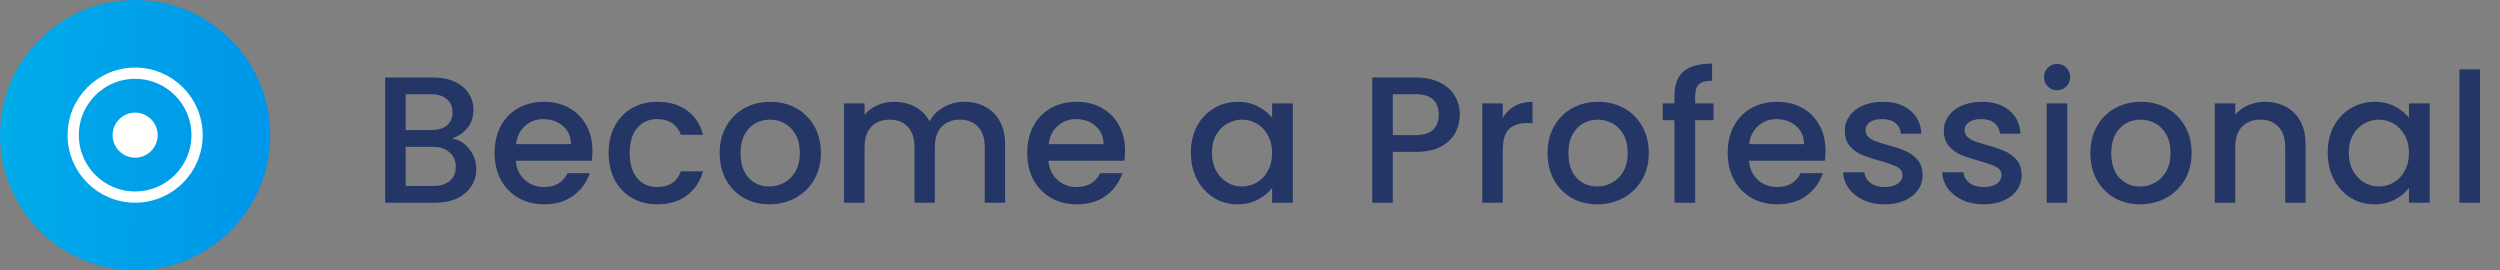 <svg xmlns="http://www.w3.org/2000/svg" width="222" height="24" viewBox="0 0 222 24" fill="none"><rect x="0" y="0" width="222" height="24" fill="#808080" stroke="none"/><path d="M40.152 12.288C40.749 12.395 41.256 12.709 41.672 13.232C42.088 13.755 42.296 14.347 42.296 15.008C42.296 15.573 42.147 16.085 41.848 16.544C41.56 16.992 41.139 17.349 40.584 17.616C40.029 17.872 39.384 18 38.648 18H34.2V6.88H38.44C39.197 6.88 39.848 7.008 40.392 7.264C40.936 7.52 41.347 7.867 41.624 8.304C41.901 8.731 42.04 9.211 42.04 9.744C42.04 10.384 41.869 10.917 41.528 11.344C41.187 11.771 40.728 12.085 40.152 12.288ZM36.024 11.552H38.28C38.877 11.552 39.341 11.419 39.672 11.152C40.013 10.875 40.184 10.48 40.184 9.968C40.184 9.467 40.013 9.077 39.672 8.8C39.341 8.512 38.877 8.368 38.28 8.368H36.024V11.552ZM38.488 16.512C39.107 16.512 39.592 16.363 39.944 16.064C40.296 15.765 40.472 15.349 40.472 14.816C40.472 14.272 40.285 13.84 39.912 13.52C39.539 13.2 39.043 13.04 38.424 13.04H36.024V16.512H38.488ZM52.608 13.376C52.608 13.707 52.587 14.005 52.544 14.272H45.808C45.861 14.976 46.123 15.541 46.592 15.968C47.062 16.395 47.638 16.608 48.32 16.608C49.301 16.608 49.995 16.197 50.4 15.376H52.368C52.102 16.187 51.616 16.853 50.912 17.376C50.219 17.888 49.355 18.144 48.32 18.144C47.477 18.144 46.72 17.957 46.048 17.584C45.387 17.2 44.864 16.667 44.48 15.984C44.107 15.291 43.92 14.491 43.92 13.584C43.92 12.677 44.102 11.883 44.464 11.2C44.837 10.507 45.355 9.973 46.016 9.6C46.688 9.227 47.456 9.04 48.32 9.04C49.152 9.04 49.894 9.221 50.544 9.584C51.195 9.947 51.702 10.459 52.064 11.12C52.427 11.771 52.608 12.523 52.608 13.376ZM50.704 12.8C50.694 12.128 50.453 11.589 49.984 11.184C49.515 10.779 48.934 10.576 48.24 10.576C47.611 10.576 47.072 10.779 46.624 11.184C46.176 11.579 45.91 12.117 45.824 12.8H50.704ZM54.045 13.584C54.045 12.677 54.227 11.883 54.589 11.2C54.962 10.507 55.474 9.973 56.125 9.6C56.776 9.227 57.523 9.04 58.365 9.04C59.432 9.04 60.312 9.296 61.005 9.808C61.709 10.309 62.184 11.029 62.429 11.968H60.461C60.301 11.531 60.045 11.189 59.693 10.944C59.341 10.699 58.898 10.576 58.365 10.576C57.618 10.576 57.021 10.843 56.573 11.376C56.136 11.899 55.917 12.635 55.917 13.584C55.917 14.533 56.136 15.275 56.573 15.808C57.021 16.341 57.618 16.608 58.365 16.608C59.421 16.608 60.12 16.144 60.461 15.216H62.429C62.173 16.112 61.693 16.827 60.989 17.36C60.285 17.883 59.41 18.144 58.365 18.144C57.523 18.144 56.776 17.957 56.125 17.584C55.474 17.2 54.962 16.667 54.589 15.984C54.227 15.291 54.045 14.491 54.045 13.584ZM68.321 18.144C67.489 18.144 66.737 17.957 66.065 17.584C65.393 17.2 64.865 16.667 64.481 15.984C64.097 15.291 63.905 14.491 63.905 13.584C63.905 12.688 64.102 11.893 64.497 11.2C64.891 10.507 65.43 9.973 66.113 9.6C66.796 9.227 67.558 9.04 68.401 9.04C69.243 9.04 70.006 9.227 70.689 9.6C71.371 9.973 71.91 10.507 72.305 11.2C72.7 11.893 72.897 12.688 72.897 13.584C72.897 14.48 72.694 15.275 72.289 15.968C71.883 16.661 71.329 17.2 70.625 17.584C69.931 17.957 69.163 18.144 68.321 18.144ZM68.321 16.56C68.79 16.56 69.228 16.448 69.633 16.224C70.049 16 70.385 15.664 70.641 15.216C70.897 14.768 71.025 14.224 71.025 13.584C71.025 12.944 70.902 12.405 70.657 11.968C70.412 11.52 70.086 11.184 69.681 10.96C69.275 10.736 68.838 10.624 68.369 10.624C67.9 10.624 67.462 10.736 67.057 10.96C66.662 11.184 66.347 11.52 66.113 11.968C65.878 12.405 65.761 12.944 65.761 13.584C65.761 14.533 66.001 15.269 66.481 15.792C66.972 16.304 67.585 16.56 68.321 16.56ZM85.622 9.04C86.315 9.04 86.934 9.184 87.478 9.472C88.033 9.76 88.465 10.187 88.774 10.752C89.094 11.317 89.254 12 89.254 12.8V18H87.446V13.072C87.446 12.283 87.249 11.68 86.854 11.264C86.459 10.837 85.921 10.624 85.238 10.624C84.555 10.624 84.011 10.837 83.606 11.264C83.211 11.68 83.014 12.283 83.014 13.072V18H81.206V13.072C81.206 12.283 81.009 11.68 80.614 11.264C80.219 10.837 79.681 10.624 78.998 10.624C78.315 10.624 77.771 10.837 77.366 11.264C76.971 11.68 76.774 12.283 76.774 13.072V18H74.95V9.184H76.774V10.192C77.073 9.829 77.451 9.547 77.91 9.344C78.369 9.141 78.859 9.04 79.382 9.04C80.086 9.04 80.715 9.189 81.27 9.488C81.825 9.787 82.251 10.219 82.55 10.784C82.817 10.251 83.233 9.829 83.798 9.52C84.363 9.2 84.971 9.04 85.622 9.04ZM99.905 13.376C99.905 13.707 99.884 14.005 99.841 14.272H93.105C93.158 14.976 93.42 15.541 93.889 15.968C94.358 16.395 94.934 16.608 95.617 16.608C96.598 16.608 97.292 16.197 97.697 15.376H99.665C99.398 16.187 98.913 16.853 98.209 17.376C97.516 17.888 96.652 18.144 95.617 18.144C94.774 18.144 94.017 17.957 93.345 17.584C92.684 17.2 92.161 16.667 91.777 15.984C91.404 15.291 91.217 14.491 91.217 13.584C91.217 12.677 91.398 11.883 91.761 11.2C92.134 10.507 92.652 9.973 93.313 9.6C93.985 9.227 94.753 9.04 95.617 9.04C96.449 9.04 97.19 9.221 97.841 9.584C98.492 9.947 98.998 10.459 99.361 11.12C99.724 11.771 99.905 12.523 99.905 13.376ZM98.001 12.8C97.99 12.128 97.75 11.589 97.281 11.184C96.812 10.779 96.23 10.576 95.537 10.576C94.908 10.576 94.369 10.779 93.921 11.184C93.473 11.579 93.206 12.117 93.121 12.8H98.001ZM105.748 13.552C105.748 12.667 105.93 11.883 106.292 11.2C106.666 10.517 107.167 9.989 107.796 9.616C108.436 9.232 109.14 9.04 109.908 9.04C110.602 9.04 111.204 9.179 111.716 9.456C112.239 9.723 112.655 10.059 112.964 10.464V9.184H114.804V18H112.964V16.688C112.655 17.104 112.234 17.451 111.7 17.728C111.167 18.005 110.559 18.144 109.876 18.144C109.119 18.144 108.426 17.952 107.796 17.568C107.167 17.173 106.666 16.629 106.292 15.936C105.93 15.232 105.748 14.437 105.748 13.552ZM112.964 13.584C112.964 12.976 112.836 12.448 112.58 12C112.335 11.552 112.01 11.211 111.604 10.976C111.199 10.741 110.762 10.624 110.292 10.624C109.823 10.624 109.386 10.741 108.98 10.976C108.575 11.2 108.244 11.536 107.988 11.984C107.743 12.421 107.62 12.944 107.62 13.552C107.62 14.16 107.743 14.693 107.988 15.152C108.244 15.611 108.575 15.963 108.98 16.208C109.396 16.443 109.834 16.56 110.292 16.56C110.762 16.56 111.199 16.443 111.604 16.208C112.01 15.973 112.335 15.632 112.58 15.184C112.836 14.725 112.964 14.192 112.964 13.584ZM129.632 10.192C129.632 10.757 129.499 11.291 129.232 11.792C128.966 12.293 128.539 12.704 127.952 13.024C127.366 13.333 126.614 13.488 125.696 13.488H123.68V18H121.856V6.88H125.696C126.55 6.88 127.27 7.029 127.856 7.328C128.454 7.616 128.896 8.011 129.184 8.512C129.483 9.013 129.632 9.573 129.632 10.192ZM125.696 12C126.39 12 126.907 11.845 127.248 11.536C127.59 11.216 127.76 10.768 127.76 10.192C127.76 8.976 127.072 8.368 125.696 8.368H123.68V12H125.696ZM133.446 10.464C133.713 10.016 134.065 9.669 134.502 9.424C134.95 9.168 135.478 9.04 136.086 9.04V10.928H135.622C134.907 10.928 134.363 11.109 133.99 11.472C133.627 11.835 133.446 12.464 133.446 13.36V18H131.622V9.184H133.446V10.464ZM141.837 18.144C141.005 18.144 140.253 17.957 139.581 17.584C138.909 17.2 138.381 16.667 137.997 15.984C137.613 15.291 137.421 14.491 137.421 13.584C137.421 12.688 137.618 11.893 138.013 11.2C138.407 10.507 138.946 9.973 139.629 9.6C140.311 9.227 141.074 9.04 141.917 9.04C142.759 9.04 143.522 9.227 144.205 9.6C144.887 9.973 145.426 10.507 145.821 11.2C146.215 11.893 146.413 12.688 146.413 13.584C146.413 14.48 146.21 15.275 145.805 15.968C145.399 16.661 144.845 17.2 144.141 17.584C143.447 17.957 142.679 18.144 141.837 18.144ZM141.837 16.56C142.306 16.56 142.743 16.448 143.149 16.224C143.565 16 143.901 15.664 144.157 15.216C144.413 14.768 144.541 14.224 144.541 13.584C144.541 12.944 144.418 12.405 144.173 11.968C143.927 11.52 143.602 11.184 143.197 10.96C142.791 10.736 142.354 10.624 141.885 10.624C141.415 10.624 140.978 10.736 140.573 10.96C140.178 11.184 139.863 11.52 139.629 11.968C139.394 12.405 139.277 12.944 139.277 13.584C139.277 14.533 139.517 15.269 139.997 15.792C140.487 16.304 141.101 16.56 141.837 16.56ZM152.162 10.672H150.53V18H148.69V10.672H147.65V9.184H148.69V8.56C148.69 7.547 148.956 6.811 149.49 6.352C150.034 5.883 150.882 5.648 152.034 5.648V7.168C151.479 7.168 151.09 7.275 150.866 7.488C150.642 7.691 150.53 8.048 150.53 8.56V9.184H152.162V10.672ZM162.108 13.376C162.108 13.707 162.087 14.005 162.044 14.272H155.308C155.361 14.976 155.623 15.541 156.092 15.968C156.561 16.395 157.137 16.608 157.82 16.608C158.801 16.608 159.495 16.197 159.9 15.376H161.868C161.601 16.187 161.116 16.853 160.412 17.376C159.719 17.888 158.855 18.144 157.82 18.144C156.977 18.144 156.22 17.957 155.548 17.584C154.887 17.2 154.364 16.667 153.98 15.984C153.607 15.291 153.42 14.491 153.42 13.584C153.42 12.677 153.601 11.883 153.964 11.2C154.337 10.507 154.855 9.973 155.516 9.6C156.188 9.227 156.956 9.04 157.82 9.04C158.652 9.04 159.393 9.221 160.044 9.584C160.695 9.947 161.201 10.459 161.564 11.12C161.927 11.771 162.108 12.523 162.108 13.376ZM160.204 12.8C160.193 12.128 159.953 11.589 159.484 11.184C159.015 10.779 158.433 10.576 157.74 10.576C157.111 10.576 156.572 10.779 156.124 11.184C155.676 11.579 155.409 12.117 155.324 12.8H160.204ZM167.353 18.144C166.66 18.144 166.036 18.021 165.481 17.776C164.937 17.52 164.505 17.179 164.185 16.752C163.865 16.315 163.694 15.829 163.673 15.296H165.561C165.593 15.669 165.769 15.984 166.089 16.24C166.42 16.485 166.83 16.608 167.321 16.608C167.833 16.608 168.228 16.512 168.505 16.32C168.793 16.117 168.937 15.861 168.937 15.552C168.937 15.221 168.777 14.976 168.457 14.816C168.148 14.656 167.652 14.48 166.969 14.288C166.308 14.107 165.769 13.931 165.353 13.76C164.937 13.589 164.574 13.328 164.265 12.976C163.966 12.624 163.817 12.16 163.817 11.584C163.817 11.115 163.956 10.688 164.233 10.304C164.51 9.909 164.905 9.6 165.417 9.376C165.94 9.152 166.537 9.04 167.209 9.04C168.212 9.04 169.017 9.296 169.625 9.808C170.244 10.309 170.574 10.997 170.617 11.872H168.793C168.761 11.477 168.601 11.163 168.313 10.928C168.025 10.693 167.636 10.576 167.145 10.576C166.665 10.576 166.297 10.667 166.041 10.848C165.785 11.029 165.657 11.269 165.657 11.568C165.657 11.803 165.742 12 165.913 12.16C166.084 12.32 166.292 12.448 166.537 12.544C166.782 12.629 167.145 12.741 167.625 12.88C168.265 13.051 168.788 13.227 169.193 13.408C169.609 13.579 169.966 13.835 170.265 14.176C170.564 14.517 170.718 14.971 170.729 15.536C170.729 16.037 170.59 16.485 170.313 16.88C170.036 17.275 169.641 17.584 169.129 17.808C168.628 18.032 168.036 18.144 167.353 18.144ZM176.15 18.144C175.457 18.144 174.833 18.021 174.278 17.776C173.734 17.52 173.302 17.179 172.982 16.752C172.662 16.315 172.491 15.829 172.47 15.296H174.358C174.39 15.669 174.566 15.984 174.886 16.24C175.217 16.485 175.627 16.608 176.118 16.608C176.63 16.608 177.025 16.512 177.302 16.32C177.59 16.117 177.734 15.861 177.734 15.552C177.734 15.221 177.574 14.976 177.254 14.816C176.945 14.656 176.449 14.48 175.766 14.288C175.105 14.107 174.566 13.931 174.15 13.76C173.734 13.589 173.371 13.328 173.062 12.976C172.763 12.624 172.614 12.16 172.614 11.584C172.614 11.115 172.753 10.688 173.03 10.304C173.307 9.909 173.702 9.6 174.214 9.376C174.737 9.152 175.334 9.04 176.006 9.04C177.009 9.04 177.814 9.296 178.422 9.808C179.041 10.309 179.371 10.997 179.414 11.872H177.59C177.558 11.477 177.398 11.163 177.11 10.928C176.822 10.693 176.433 10.576 175.942 10.576C175.462 10.576 175.094 10.667 174.838 10.848C174.582 11.029 174.454 11.269 174.454 11.568C174.454 11.803 174.539 12 174.71 12.16C174.881 12.32 175.089 12.448 175.334 12.544C175.579 12.629 175.942 12.741 176.422 12.88C177.062 13.051 177.585 13.227 177.99 13.408C178.406 13.579 178.763 13.835 179.062 14.176C179.361 14.517 179.515 14.971 179.526 15.536C179.526 16.037 179.387 16.485 179.11 16.88C178.833 17.275 178.438 17.584 177.926 17.808C177.425 18.032 176.833 18.144 176.15 18.144ZM182.675 8.016C182.344 8.016 182.067 7.904 181.843 7.68C181.619 7.456 181.507 7.179 181.507 6.848C181.507 6.517 181.619 6.24 181.843 6.016C182.067 5.792 182.344 5.68 182.675 5.68C182.995 5.68 183.267 5.792 183.491 6.016C183.715 6.24 183.827 6.517 183.827 6.848C183.827 7.179 183.715 7.456 183.491 7.68C183.267 7.904 182.995 8.016 182.675 8.016ZM183.571 9.184V18H181.747V9.184H183.571ZM190.04 18.144C189.208 18.144 188.456 17.957 187.784 17.584C187.112 17.2 186.584 16.667 186.2 15.984C185.816 15.291 185.624 14.491 185.624 13.584C185.624 12.688 185.821 11.893 186.216 11.2C186.61 10.507 187.149 9.973 187.832 9.6C188.514 9.227 189.277 9.04 190.12 9.04C190.962 9.04 191.725 9.227 192.408 9.6C193.09 9.973 193.629 10.507 194.024 11.2C194.418 11.893 194.616 12.688 194.616 13.584C194.616 14.48 194.413 15.275 194.008 15.968C193.602 16.661 193.048 17.2 192.344 17.584C191.65 17.957 190.882 18.144 190.04 18.144ZM190.04 16.56C190.509 16.56 190.946 16.448 191.352 16.224C191.768 16 192.104 15.664 192.36 15.216C192.616 14.768 192.744 14.224 192.744 13.584C192.744 12.944 192.621 12.405 192.376 11.968C192.13 11.52 191.805 11.184 191.4 10.96C190.994 10.736 190.557 10.624 190.088 10.624C189.618 10.624 189.181 10.736 188.776 10.96C188.381 11.184 188.066 11.52 187.832 11.968C187.597 12.405 187.48 12.944 187.48 13.584C187.48 14.533 187.72 15.269 188.2 15.792C188.69 16.304 189.304 16.56 190.04 16.56ZM201.117 9.04C201.81 9.04 202.429 9.184 202.973 9.472C203.527 9.76 203.959 10.187 204.269 10.752C204.578 11.317 204.733 12 204.733 12.8V18H202.925V13.072C202.925 12.283 202.727 11.68 202.333 11.264C201.938 10.837 201.399 10.624 200.717 10.624C200.034 10.624 199.49 10.837 199.085 11.264C198.69 11.68 198.493 12.283 198.493 13.072V18H196.669V9.184H198.493V10.192C198.791 9.829 199.17 9.547 199.629 9.344C200.098 9.141 200.594 9.04 201.117 9.04ZM206.701 13.552C206.701 12.667 206.883 11.883 207.245 11.2C207.619 10.517 208.12 9.989 208.749 9.616C209.389 9.232 210.093 9.04 210.861 9.04C211.555 9.04 212.157 9.179 212.669 9.456C213.192 9.723 213.608 10.059 213.917 10.464V9.184H215.757V18H213.917V16.688C213.608 17.104 213.187 17.451 212.653 17.728C212.12 18.005 211.512 18.144 210.829 18.144C210.072 18.144 209.379 17.952 208.749 17.568C208.12 17.173 207.619 16.629 207.245 15.936C206.883 15.232 206.701 14.437 206.701 13.552ZM213.917 13.584C213.917 12.976 213.789 12.448 213.533 12C213.288 11.552 212.963 11.211 212.557 10.976C212.152 10.741 211.715 10.624 211.245 10.624C210.776 10.624 210.339 10.741 209.933 10.976C209.528 11.2 209.197 11.536 208.941 11.984C208.696 12.421 208.573 12.944 208.573 13.552C208.573 14.16 208.696 14.693 208.941 15.152C209.197 15.611 209.528 15.963 209.933 16.208C210.349 16.443 210.787 16.56 211.245 16.56C211.715 16.56 212.152 16.443 212.557 16.208C212.963 15.973 213.288 15.632 213.533 15.184C213.789 14.725 213.917 14.192 213.917 13.584ZM220.227 6.16V18H218.403V6.16H220.227Z" fill="#243665"></path><circle cx="12" cy="12" r="12" fill="url(#paint0_linear_1757_17715)"></circle><path d="M12 17.5C15.038 17.5 17.5 15.038 17.5 12C17.5 8.962 15.038 6.5 12 6.5C8.962 6.5 6.5 8.962 6.5 12C6.5 15.038 8.962 17.5 12 17.5Z" stroke="white"></path><path d="M13.5 12C13.5 12.828 12.828 13.5 12 13.5C11.172 13.5 10.5 12.828 10.5 12C10.5 11.172 11.172 10.5 12 10.5C12.828 10.5 13.5 11.172 13.5 12Z" fill="white" stroke="white"></path><defs><linearGradient id="paint0_linear_1757_17715" x1="0" y1="0" x2="24.683" y2="0.724" gradientUnits="userSpaceOnUse"><stop stop-color="#00ACE9"></stop><stop offset="1" stop-color="#0095E9"></stop></linearGradient></defs></svg>
